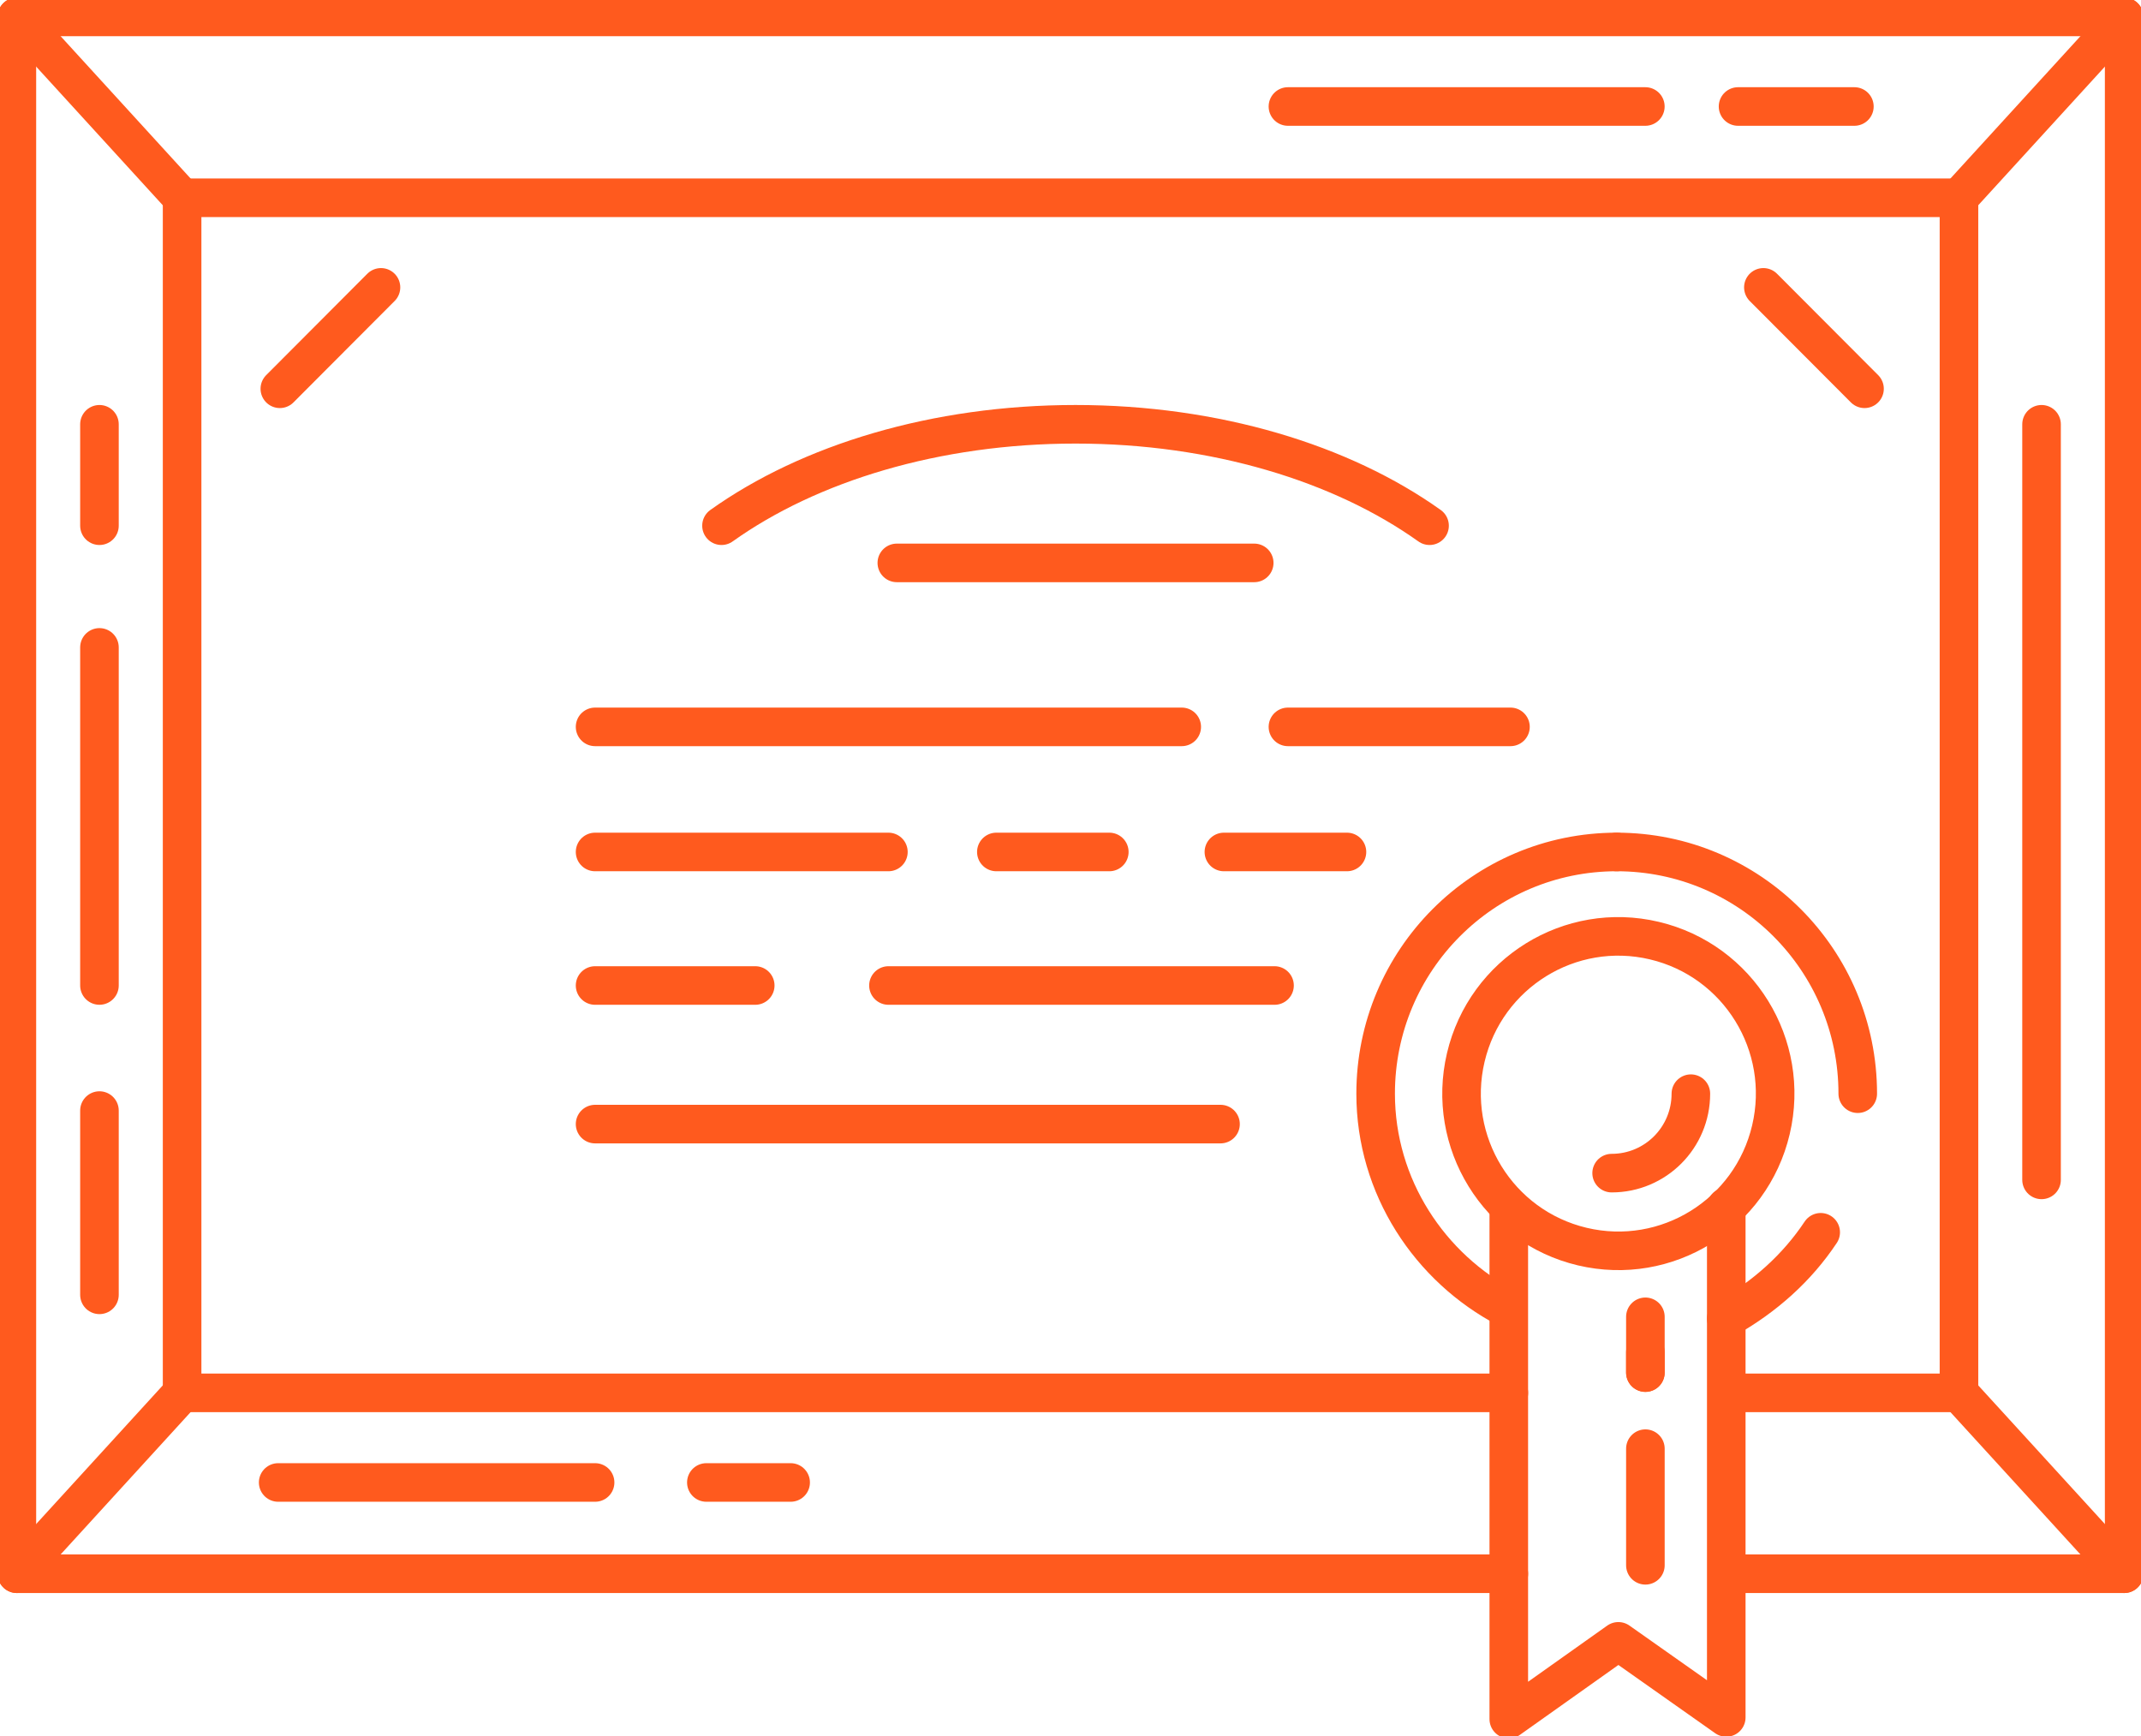 <svg width="111" height="90" viewBox="0 0 111 90" fill="none" xmlns="http://www.w3.org/2000/svg">
<g clip-path="url(#clip0_1_11849)">
<path d="M78.226 72.21H9.441V10.253H101.563V72.21H89.589" stroke="#FF5A1E" stroke-width="2" stroke-miterlimit="10" stroke-linecap="round" stroke-linejoin="round"/>
<path d="M78.225 81.587H0.875V0.876H110.127V81.587H89.588" stroke="#FF5A1E" stroke-width="2" stroke-miterlimit="10" stroke-linecap="round" stroke-linejoin="round"/>
<path d="M101.562 10.253L110.128 0.876" stroke="#FF5A1E" stroke-width="2" stroke-miterlimit="10" stroke-linecap="round" stroke-linejoin="round"/>
<path d="M101.562 72.21L110.128 81.587" stroke="#FF5A1E" stroke-width="2" stroke-miterlimit="10" stroke-linecap="round" stroke-linejoin="round"/>
<path d="M9.44 72.21L0.875 81.587" stroke="#FF5A1E" stroke-width="2" stroke-miterlimit="10" stroke-linecap="round" stroke-linejoin="round"/>
<path d="M9.44 10.253L0.875 0.876" stroke="#FF5A1E" stroke-width="2" stroke-miterlimit="10" stroke-linecap="round" stroke-linejoin="round"/>
<path d="M74.115 27.254C69.57 24.012 63.015 21.996 55.761 21.996C48.506 21.996 41.951 24.012 37.406 27.254" stroke="#FF5A1E" stroke-width="2" stroke-miterlimit="10" stroke-linecap="round" stroke-linejoin="round"/>
<path d="M46.496 29.182H65.025" stroke="#FF5A1E" stroke-width="2" stroke-miterlimit="10" stroke-linecap="round" stroke-linejoin="round"/>
<path d="M66.773 37.683H78.31" stroke="#FF5A1E" stroke-width="2" stroke-miterlimit="10" stroke-linecap="round" stroke-linejoin="round"/>
<path d="M30.852 37.683H61.267" stroke="#FF5A1E" stroke-width="2" stroke-miterlimit="10" stroke-linecap="round" stroke-linejoin="round"/>
<path d="M30.852 44.168H46.059" stroke="#FF5A1E" stroke-width="2" stroke-miterlimit="10" stroke-linecap="round" stroke-linejoin="round"/>
<path d="M51.656 44.168H57.512" stroke="#FF5A1E" stroke-width="2" stroke-miterlimit="10" stroke-linecap="round" stroke-linejoin="round"/>
<path d="M63.453 44.168H69.833" stroke="#FF5A1E" stroke-width="2" stroke-miterlimit="10" stroke-linecap="round" stroke-linejoin="round"/>
<path d="M87.663 56.699C87.663 58.978 85.827 60.818 83.555 60.818" stroke="#FF5A1E" stroke-width="2" stroke-miterlimit="10" stroke-linecap="round" stroke-linejoin="round"/>
<path d="M83.816 44.168C90.721 44.168 96.315 49.776 96.315 56.7" stroke="#FF5A1E" stroke-width="2" stroke-miterlimit="10" stroke-linecap="round" stroke-linejoin="round"/>
<path d="M91.814 58.568C92.846 54.188 90.14 49.798 85.771 48.764C81.402 47.729 77.025 50.442 75.993 54.822C74.961 59.203 77.667 63.592 82.035 64.627C86.404 65.661 90.782 62.949 91.814 58.568Z" stroke="#FF5A1E" stroke-width="2" stroke-miterlimit="10" stroke-linecap="round" stroke-linejoin="round"/>
<path d="M89.498 62.57V89.036L83.904 85.092L78.223 89.123V67.653V62.57" stroke="#FF5A1E" stroke-width="2" stroke-miterlimit="10" stroke-linecap="round" stroke-linejoin="round"/>
<path d="M85.305 68.267V71.159" stroke="#FF5A1E" stroke-width="2" stroke-miterlimit="10" stroke-linecap="round" stroke-linejoin="round"/>
<path d="M85.305 70.107V71.159" stroke="#FF5A1E" stroke-width="2" stroke-miterlimit="10" stroke-linecap="round" stroke-linejoin="round"/>
<path d="M85.305 75.103V81.149" stroke="#FF5A1E" stroke-width="2" stroke-miterlimit="10" stroke-linecap="round" stroke-linejoin="round"/>
<path d="M30.852 51.091H39.155" stroke="#FF5A1E" stroke-width="2" stroke-miterlimit="10" stroke-linecap="round" stroke-linejoin="round"/>
<path d="M46.062 51.091H66.078" stroke="#FF5A1E" stroke-width="2" stroke-miterlimit="10" stroke-linecap="round" stroke-linejoin="round"/>
<path d="M30.852 58.276H63.278" stroke="#FF5A1E" stroke-width="2" stroke-miterlimit="10" stroke-linecap="round" stroke-linejoin="round"/>
<path d="M14.422 76.855H30.853" stroke="#FF5A1E" stroke-width="2" stroke-miterlimit="10" stroke-linecap="round" stroke-linejoin="round"/>
<path d="M36.621 76.855H40.991" stroke="#FF5A1E" stroke-width="2" stroke-miterlimit="10" stroke-linecap="round" stroke-linejoin="round"/>
<path d="M66.773 5.521H85.303" stroke="#FF5A1E" stroke-width="2" stroke-miterlimit="10" stroke-linecap="round" stroke-linejoin="round"/>
<path d="M90.109 5.521H96.14" stroke="#FF5A1E" stroke-width="2" stroke-miterlimit="10" stroke-linecap="round" stroke-linejoin="round"/>
<path d="M105.844 21.996V61.168" stroke="#FF5A1E" stroke-width="2" stroke-miterlimit="10" stroke-linecap="round" stroke-linejoin="round"/>
<path d="M5.156 21.996V27.254" stroke="#FF5A1E" stroke-width="2" stroke-miterlimit="10" stroke-linecap="round" stroke-linejoin="round"/>
<path d="M5.156 33.563V51.09" stroke="#FF5A1E" stroke-width="2" stroke-miterlimit="10" stroke-linecap="round" stroke-linejoin="round"/>
<path d="M5.156 57.575V67.127" stroke="#FF5A1E" stroke-width="2" stroke-miterlimit="10" stroke-linecap="round" stroke-linejoin="round"/>
<path d="M19.752 14.898L14.508 20.155" stroke="#FF5A1E" stroke-width="2" stroke-miterlimit="10" stroke-linecap="round" stroke-linejoin="round"/>
<path d="M91.422 14.898L96.666 20.155" stroke="#FF5A1E" stroke-width="2" stroke-miterlimit="10" stroke-linecap="round" stroke-linejoin="round"/>
<path d="M78.138 67.829C74.117 65.726 71.32 61.52 71.32 56.7C71.32 49.776 76.914 44.168 83.819 44.168" stroke="#FF5A1E" stroke-width="2" stroke-miterlimit="10" stroke-linecap="round" stroke-linejoin="round"/>
<path d="M94.394 63.885C93.171 65.725 91.51 67.215 89.5 68.354" stroke="#FF5A1E" stroke-width="2" stroke-miterlimit="10" stroke-linecap="round" stroke-linejoin="round"/>
</g>
<defs>
<clipPath id="clip0_1_11849">
<rect width="111" height="90" fill="white"/>
</clipPath>
</defs>
</svg>
